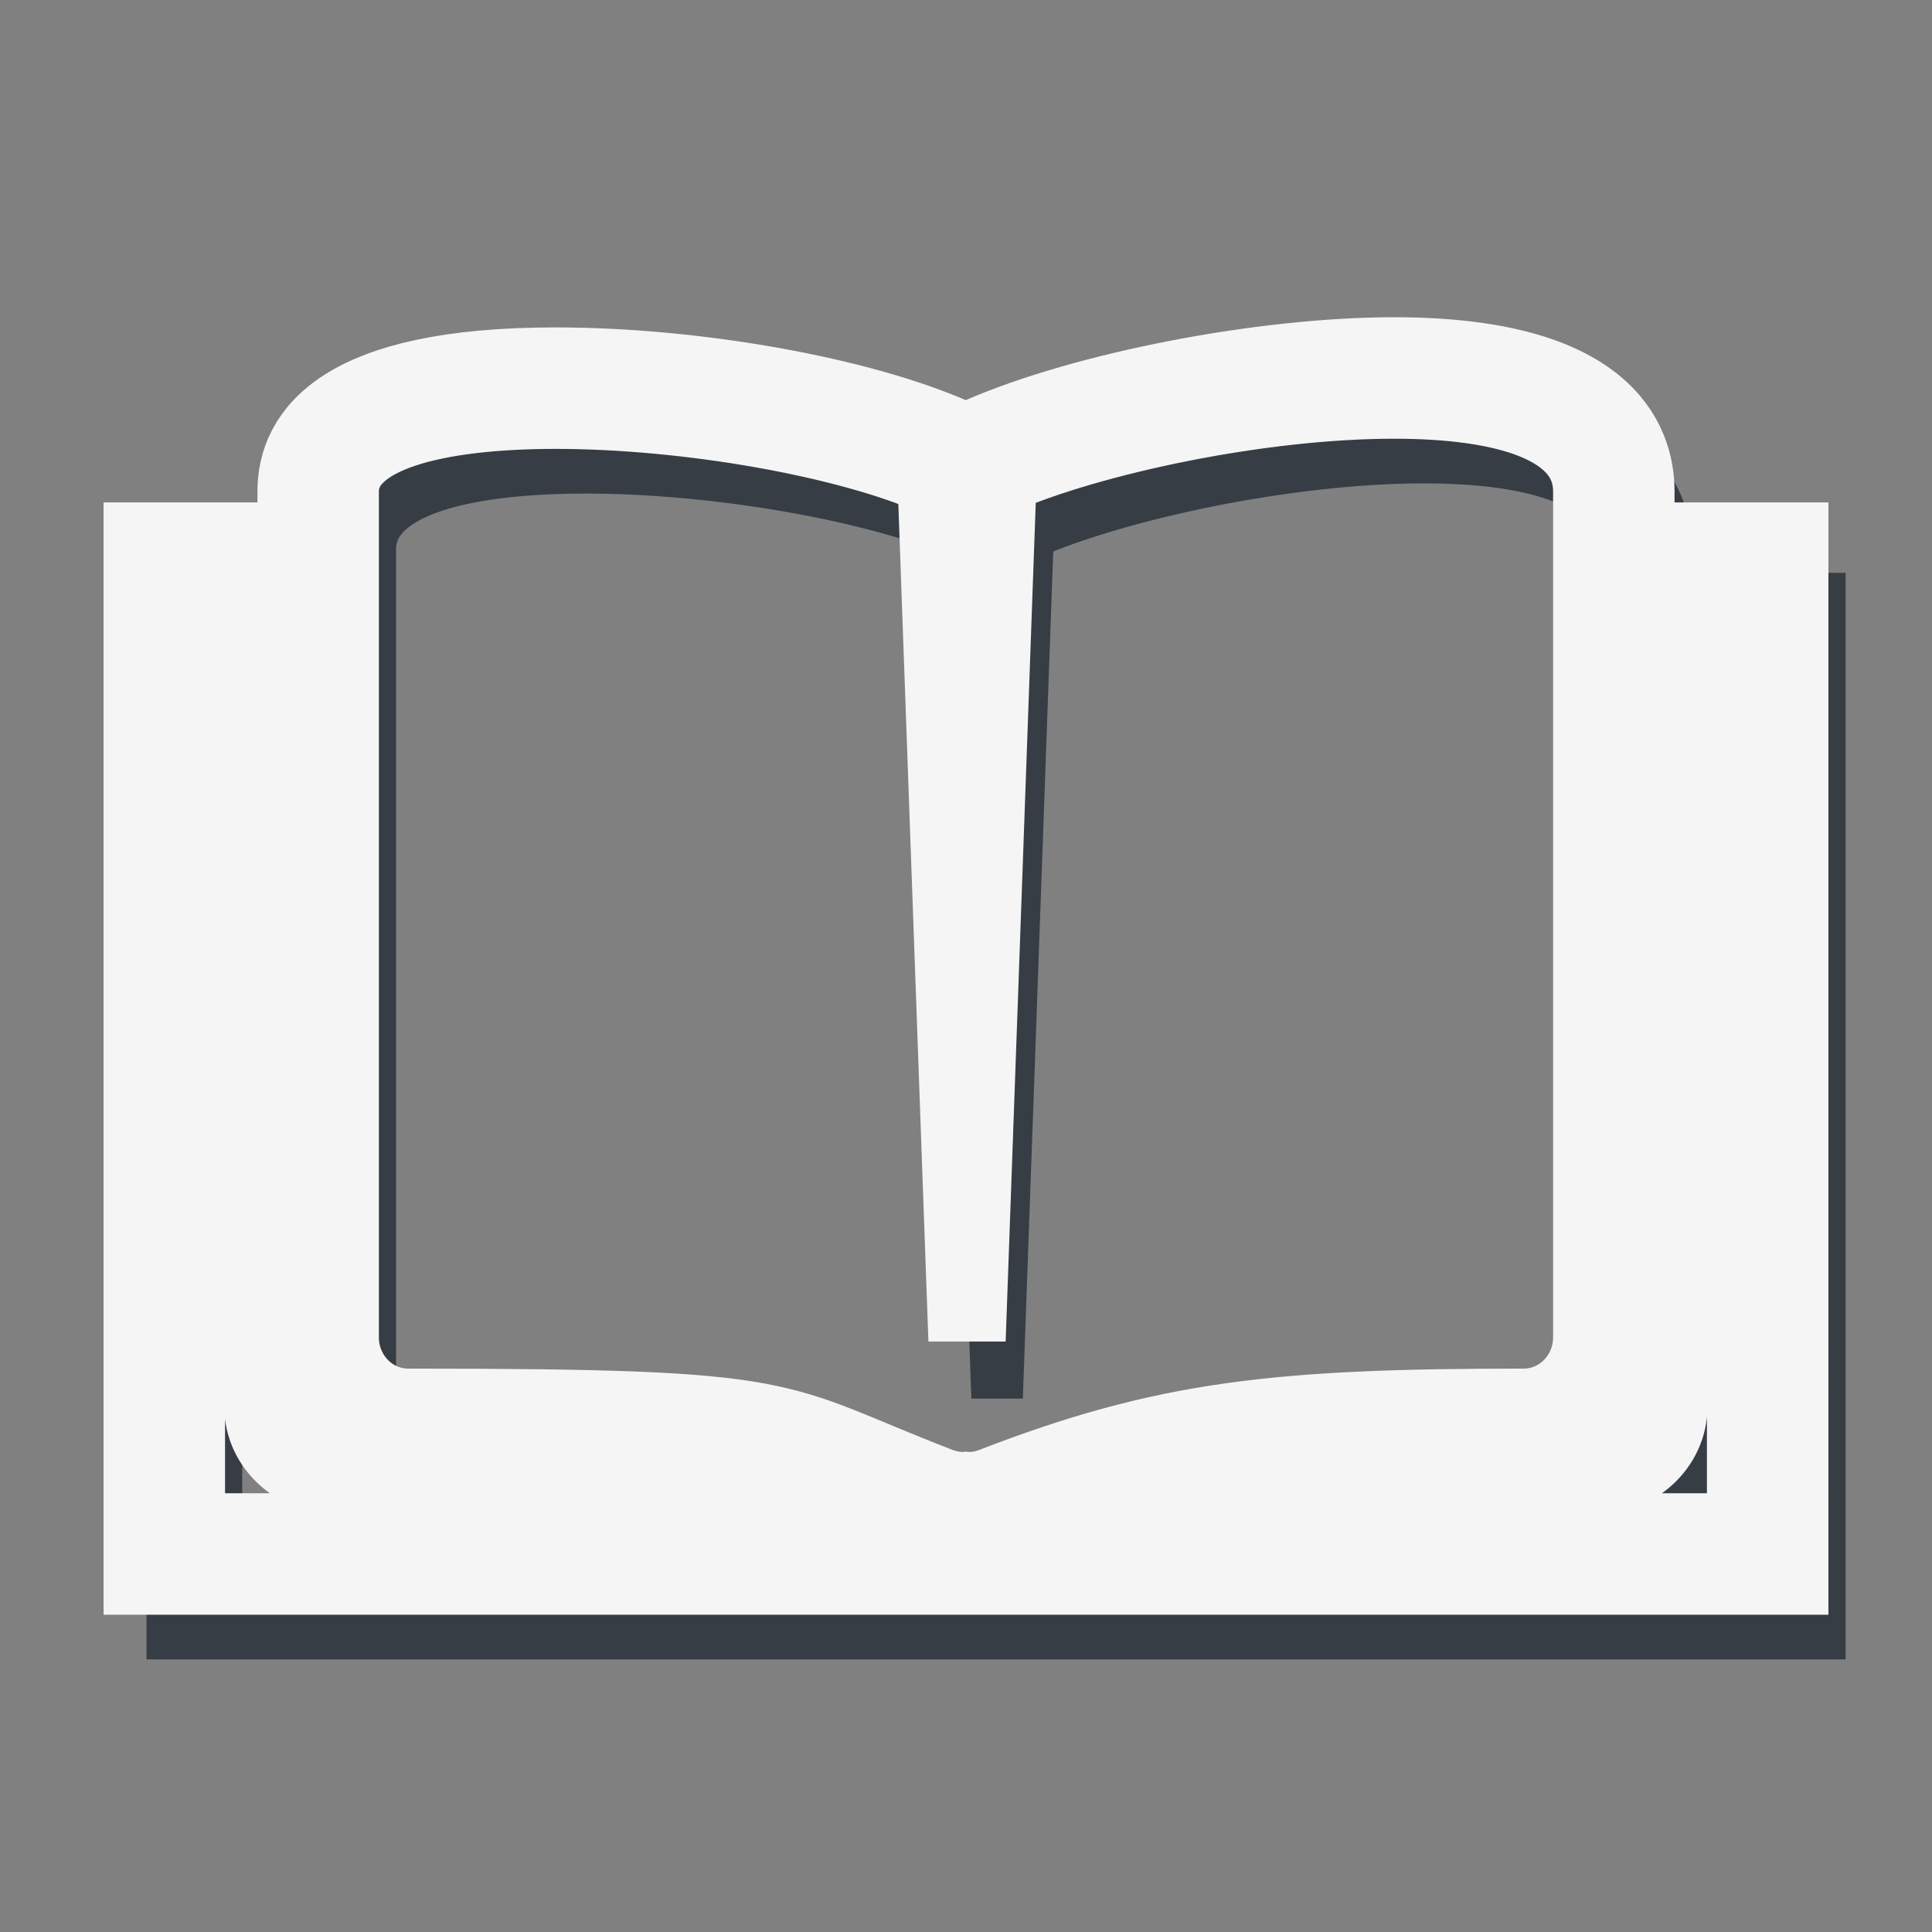 <?xml version="1.0" encoding="utf-8"?>
<!-- Generator: Adobe Illustrator 15.1.0, SVG Export Plug-In  -->
<!DOCTYPE svg PUBLIC "-//W3C//DTD SVG 1.1//EN" "http://www.w3.org/Graphics/SVG/1.1/DTD/svg11.dtd">
<svg version="1.1"
	 xmlns="http://www.w3.org/2000/svg" xmlns:xlink="http://www.w3.org/1999/xlink" xmlns:a="http://ns.adobe.com/AdobeSVGViewerExtensions/3.0/"
	 x="0px" y="0px" width="75px" height="75px" viewBox="-4.021 -12.315 75 75" enable-background="new -4.021 -12.315 75 75"
	 xml:space="preserve">
<rect x="-4.021" y="-12.315" width="75" height="75" fill="#808080" stroke="none"/>
<defs>
</defs>
<path fill="#373D44" stroke="#363D44" stroke-width="2" stroke-miterlimit="10" d="M51.262,5.45c4.303,0,7.675,0.951,7.675,3.544
	c0,14.944,0,17.901,0,32.845c0,1.484-1.176,2.709-2.642,2.709c-9.553,0-13.904,0.471-20.559,3.043
	c-0.334,0.133-0.655,0.192-0.95,0.192c-0.05,0-0.101,0-0.149-0.005c-0.048,0.005-0.095,0.005-0.146,0.005
	c-0.288,0-0.603-0.06-0.938-0.192c-6.653-2.572-5.105-3.043-20.569-3.043c-1.455,0-2.63-1.225-2.63-2.709c0-14.943,0-17.9,0-32.845
	c0-2.26,3.734-3.149,8.358-3.149c5.115,0,11.318,1.088,14.771,2.613l1.203,33.486l1.203-33.529
	C39.478,6.847,46.053,5.45,51.262,5.45 M64.909,12.639v36.749H38.964c6.544-1.77,13.353-2.087,20.022-2.146
	c1.635-0.008,2.941-1.227,2.941-2.701c0-14.619,0-17.771,0-31.901H64.909 M7.354,12.639c0,14.13,0,17.282,0,31.901
	c0,1.475,1.313,2.693,2.939,2.701c6.682,0.06,13.482,0.377,20.022,2.146H4.382V12.639H7.354 M51.262,3.734
	c-5.099,0-12.003,1.337-16.059,3.108l-0.569,0.248L34.178,6.89c-3.676-1.624-10.036-2.76-15.465-2.76
	C10.387,4.13,8.64,6.774,8.64,8.994v1.929H7.354H4.382H2.667v1.716v36.749v1.715h1.715H26.06h12.904h25.945h1.716v-1.715V12.639
	v-1.716h-1.716h-2.981h-1.276V8.994C60.651,7.03,59.432,3.734,51.262,3.734L51.262,3.734z M10.59,45.528
	c-0.094-0.001-0.188-0.003-0.282-0.003c-0.675-0.003-1.239-0.454-1.239-0.985v-0.783C9.41,44.478,9.939,45.09,10.59,45.528
	L10.59,45.528z M58.698,45.528c0.646-0.436,1.169-1.039,1.515-1.752v0.764c0,0.531-0.566,0.982-1.233,0.985
	C58.886,45.525,58.792,45.527,58.698,45.528L58.698,45.528z"/>
<path fill="#F5F5F5" stroke="#F5F5F5" stroke-width="3" stroke-miterlimit="10" d="M50.095,3.216c4.303,0,7.675,0.951,7.675,3.544
	c0,14.944,0,17.901,0,32.845c0,1.484-1.176,2.709-2.642,2.709c-9.553,0-13.904,0.471-20.559,3.043
	c-0.334,0.133-0.655,0.192-0.95,0.192c-0.05,0-0.101,0-0.149-0.005c-0.048,0.005-0.095,0.005-0.146,0.005
	c-0.288,0-0.603-0.06-0.938-0.192c-6.653-2.572-5.105-3.043-20.569-3.043c-1.455,0-2.63-1.225-2.63-2.709c0-14.943,0-17.9,0-32.845
	c0-2.26,3.734-3.149,8.358-3.149c5.115,0,11.318,1.088,14.771,2.613l1.203,33.486l1.203-33.529
	C38.311,4.612,44.886,3.216,50.095,3.216 M63.742,10.404v36.749H37.797c6.544-1.77,13.353-2.087,20.022-2.146
	c1.635-0.008,2.941-1.227,2.941-2.701c0-14.619,0-17.771,0-31.901H63.742 M6.187,10.404c0,14.13,0,17.282,0,31.901
	c0,1.475,1.313,2.693,2.939,2.701c6.682,0.06,13.482,0.377,20.022,2.146H3.215V10.404H6.187 M50.095,1.5
	c-5.099,0-12.003,1.337-16.059,3.108l-0.569,0.248l-0.456-0.201c-3.676-1.624-10.036-2.76-15.465-2.76
	C9.22,1.896,7.473,4.54,7.473,6.76v1.929H6.187H3.215H1.5v1.716v36.749v1.715h1.715h21.678h12.904h25.945h1.716v-1.715V10.404V8.688
	h-1.716h-2.981h-1.276V6.76C59.484,4.796,58.265,1.5,50.095,1.5L50.095,1.5z M9.423,43.294c-0.094-0.001-0.188-0.003-0.282-0.003
	c-0.675-0.003-1.239-0.454-1.239-0.985v-0.783C8.243,42.243,8.772,42.855,9.423,43.294L9.423,43.294z M57.531,43.294
	c0.646-0.436,1.169-1.039,1.515-1.752v0.764c0,0.531-0.566,0.982-1.233,0.985C57.719,43.291,57.625,43.293,57.531,43.294
	L57.531,43.294z"/>
</svg>
